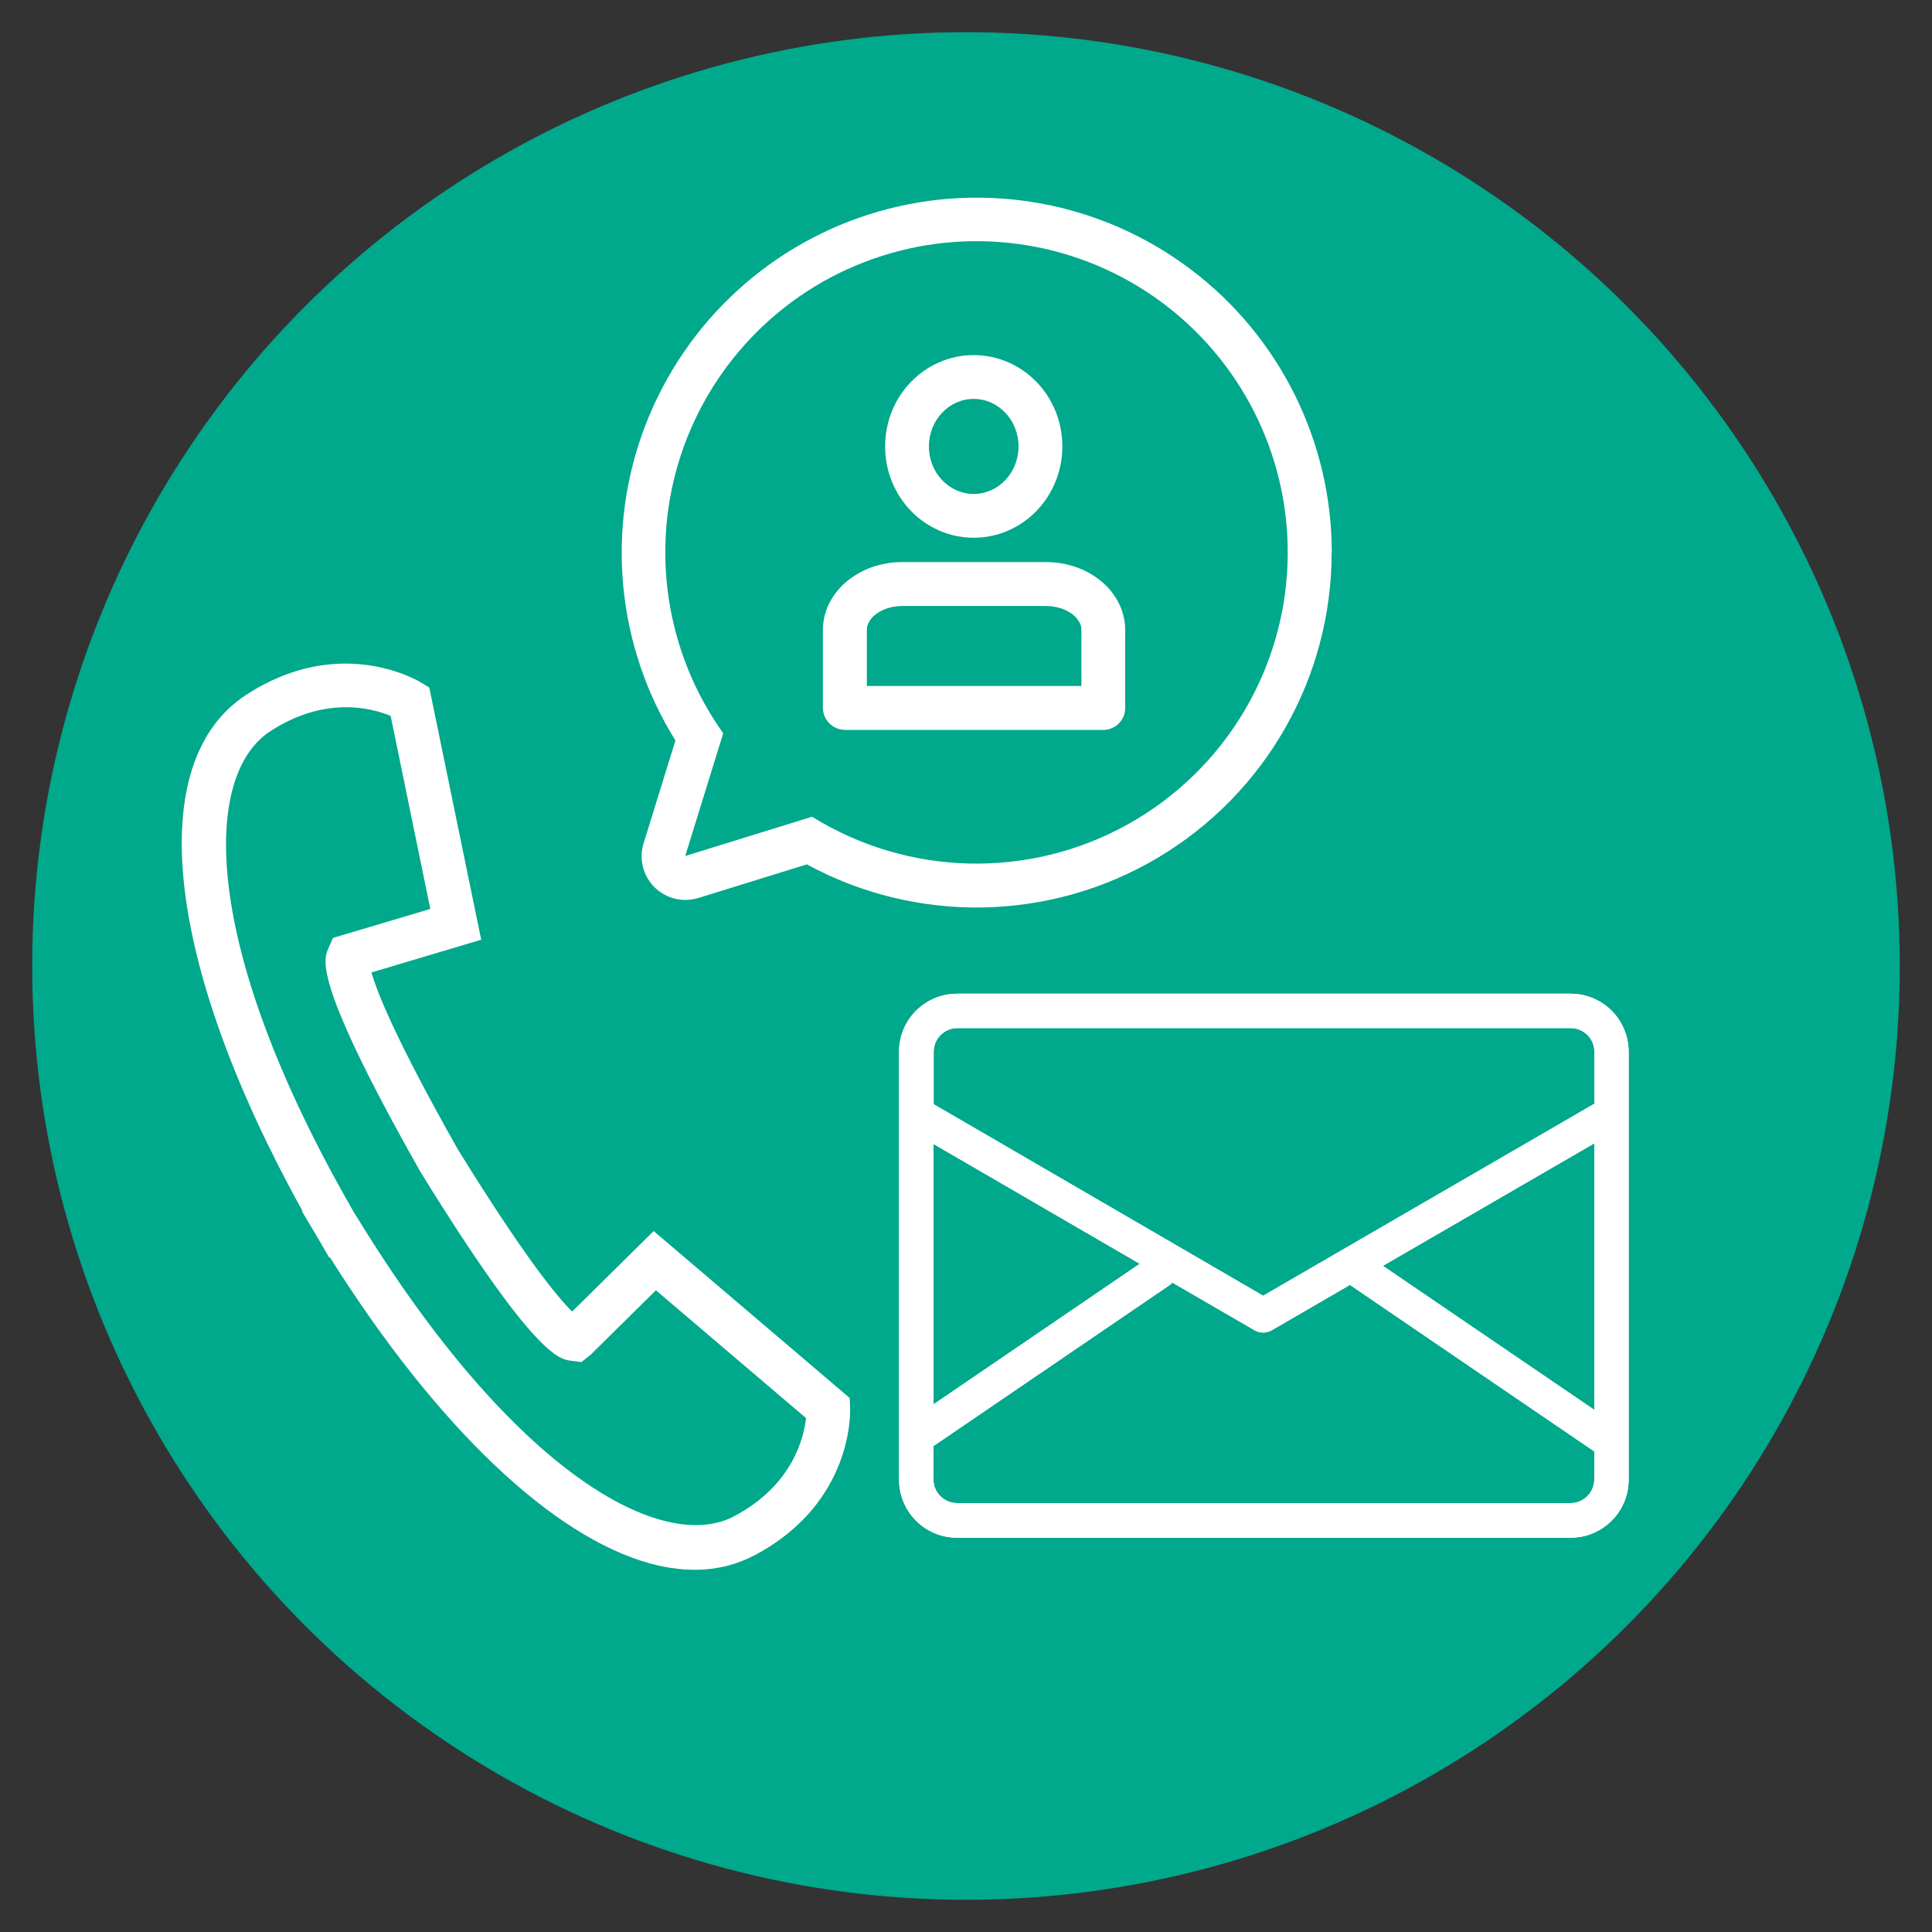 <?xml version="1.0" encoding="UTF-8"?>
<svg id="_レイヤー_1" xmlns="http://www.w3.org/2000/svg" viewBox="0 0 150 150">
  <rect x="0" y="0" width="150" height="150" fill="#333333" stroke="none"/>
  <defs>
    <style>
      .cls-1, .cls-2 {
        fill: #fff;
      }

      .cls-3, .cls-4 {
        fill: #00a88c;
      }

      .cls-2, .cls-4 {
        fill-rule: evenodd;
      }
    </style>
  </defs>
  <circle class="cls-3" cx="75" cy="75" r="72.5"/>
  <g>
    <g>
      <path class="cls-4" d="M125.13,78.47c-.85-.85-1.99-1.32-3.2-1.32h-47.61c-1.21,0-2.34.47-3.2,1.32-.85.85-1.32,1.99-1.32,3.2v33.2c0,1.21.47,2.34,1.32,3.2.85.85,1.99,1.32,3.2,1.32h47.61c1.21,0,2.34-.47,3.2-1.32.85-.85,1.32-1.99,1.32-3.2v-33.2c0-1.21-.47-2.34-1.32-3.2Z"/>
      <path class="cls-2" d="M125.13,78.47c-.85-.85-1.99-1.32-3.2-1.32h-47.61c-1.21,0-2.34.47-3.2,1.32-.85.85-1.32,1.99-1.32,3.2v33.2c0,1.21.47,2.34,1.32,3.2.85.85,1.99,1.32,3.2,1.32h47.61c1.21,0,2.34-.47,3.2-1.32.85-.85,1.32-1.99,1.32-3.2v-33.2c0-1.21-.47-2.34-1.32-3.2ZM74.33,79.82h47.61c.49,0,.96.19,1.31.54s.54.81.54,1.31v4.02l-25.72,14.91-25.58-14.87v-4.06c0-.49.19-.96.54-1.31.35-.35.81-.54,1.31-.54ZM72.48,109.03v-20.21l16.01,9.3-16.01,10.91ZM72.48,112.26s.07-.04.1-.06l18.18-12.39c.09-.06.18-.14.26-.23l6.38,3.7c.2.12.44.18.67.18s.47-.06.67-.18l6.07-3.52,18.97,12.93v2.16c0,.49-.19.96-.54,1.31-.35.35-.81.54-1.31.54h-47.61c-.49,0-.96-.19-1.31-.54-.35-.35-.54-.81-.54-1.31v-2.61ZM123.78,88.77v20.69l-16.41-11.18,16.41-9.51Z"/>
      <path class="cls-2" d="M125.13,78.47c-.85-.85-1.99-1.32-3.2-1.32h-47.61c-1.21,0-2.34.47-3.2,1.32-.85.85-1.32,1.99-1.32,3.2v33.2c0,1.21.47,2.34,1.32,3.2.85.85,1.99,1.32,3.2,1.32h47.61c1.21,0,2.34-.47,3.2-1.32.85-.85,1.32-1.99,1.32-3.2v-33.2c0-1.21-.47-2.34-1.32-3.2ZM74.33,79.82h47.61c.49,0,.96.19,1.31.54s.54.81.54,1.31v4.02l-25.72,14.91-25.58-14.87v-4.06c0-.49.19-.96.54-1.31.35-.35.81-.54,1.31-.54ZM72.48,109.03v-20.21l16.01,9.3-16.01,10.91ZM72.48,112.26s.07-.04.1-.06l18.18-12.39c.09-.06.18-.14.26-.23l6.38,3.7c.2.12.44.18.67.18s.47-.06.67-.18l6.07-3.52,18.97,12.93v2.16c0,.49-.19.96-.54,1.31-.35.35-.81.54-1.31.54h-47.61c-.49,0-.96-.19-1.31-.54-.35-.35-.54-.81-.54-1.31v-2.61ZM123.78,88.77v20.69l-16.41-11.18,16.41-9.51Z"/>
    </g>
    <path class="cls-1" d="M58.58,120.75c-2.4,1.27-5.15,1.45-8.13.63-7.51-2.07-16.48-10.49-24.84-23.77l-.05.03-1.04-1.79-1.08-1.81.04-.03c-10.63-19.18-12.38-34.8-4.4-40.04,7.27-4.77,13.37-1.13,13.62-.97l.63.38,4.03,19.58-8.52,2.54c.4,1.43,1.81,5.08,6.72,13.76,5.27,8.53,7.8,11.53,8.86,12.57l6.33-6.25,15.22,12.96.03.74c.02.3.27,7.4-7.41,11.47h0ZM50.91,100.19l-5.04,4.98-.73.58-.8-.1c-.93-.12-2.87-.37-11.7-14.67-8.24-14.57-7.53-16.39-7.18-17.27l.39-.89,7.56-2.25-3.08-14.99c-1.4-.58-5.07-1.61-9.37,1.21-5.2,3.41-5.44,16.44,6.31,36.97l.18.31v.02s.19.29.19.29c12.33,20.19,23.87,26.25,29.36,23.34,4.55-2.41,5.41-6.11,5.58-7.62l-11.65-9.92ZM103.39,42.89c0,9.73-5.13,18.73-13.49,23.7-8.36,4.97-18.72,5.16-27.26.52l-8.42,2.61c-1.21.37-2.52.05-3.41-.84-.89-.89-1.22-2.21-.84-3.41l2.47-7.98c-4.58-7.34-5.44-16.41-2.33-24.48,3.11-8.07,9.82-14.22,18.14-16.6,8.32-2.38,17.27-.72,24.18,4.49,6.91,5.21,10.97,13.36,10.97,22.01h0ZM99.98,42.89c0-7.72-3.69-14.97-9.92-19.52-6.23-4.55-14.27-5.85-21.62-3.49-7.35,2.35-13.13,8.08-15.56,15.4-2.43,7.32-1.21,15.37,3.27,21.65l-2.95,9.53,9.85-3.05c7.45,4.63,16.83,4.86,24.5.6,7.67-4.26,12.43-12.35,12.43-21.12h0ZM65.59,56.66c-.45,0-.88-.18-1.2-.5-.32-.32-.5-.75-.5-1.2v-6.05c0-.76.19-1.51.55-2.18.35-.65.82-1.21,1.4-1.67.58-.46,1.23-.81,1.93-1.05.74-.25,1.5-.37,2.28-.37h11.15c.78,0,1.55.12,2.28.37.7.23,1.36.59,1.93,1.05.58.45,1.05,1.02,1.4,1.67.36.67.55,1.42.55,2.18v6.06c0,.94-.76,1.7-1.7,1.7h-20.06ZM82.39,47.24c-.38-.13-.79-.19-1.19-.19h-11.15c-.4,0-.81.06-1.19.19-.33.11-.63.27-.9.48-.21.16-.39.37-.51.6-.1.18-.15.38-.15.59v4.35s16.66,0,16.66,0v-4.35c0-.21-.05-.41-.15-.59-.13-.23-.3-.44-.51-.6-.27-.21-.57-.37-.9-.48h0ZM82.48,34.66c0,3.92-3.08,7.09-6.88,7.09s-6.88-3.17-6.88-7.09,3.08-7.09,6.88-7.09c3.8,0,6.88,3.17,6.88,7.09h0ZM79.08,34.66c0-2.03-1.56-3.69-3.48-3.69s-3.48,1.65-3.48,3.69,1.56,3.69,3.48,3.69,3.48-1.66,3.48-3.69h0ZM79.08,34.66"/>
  </g>
</svg>